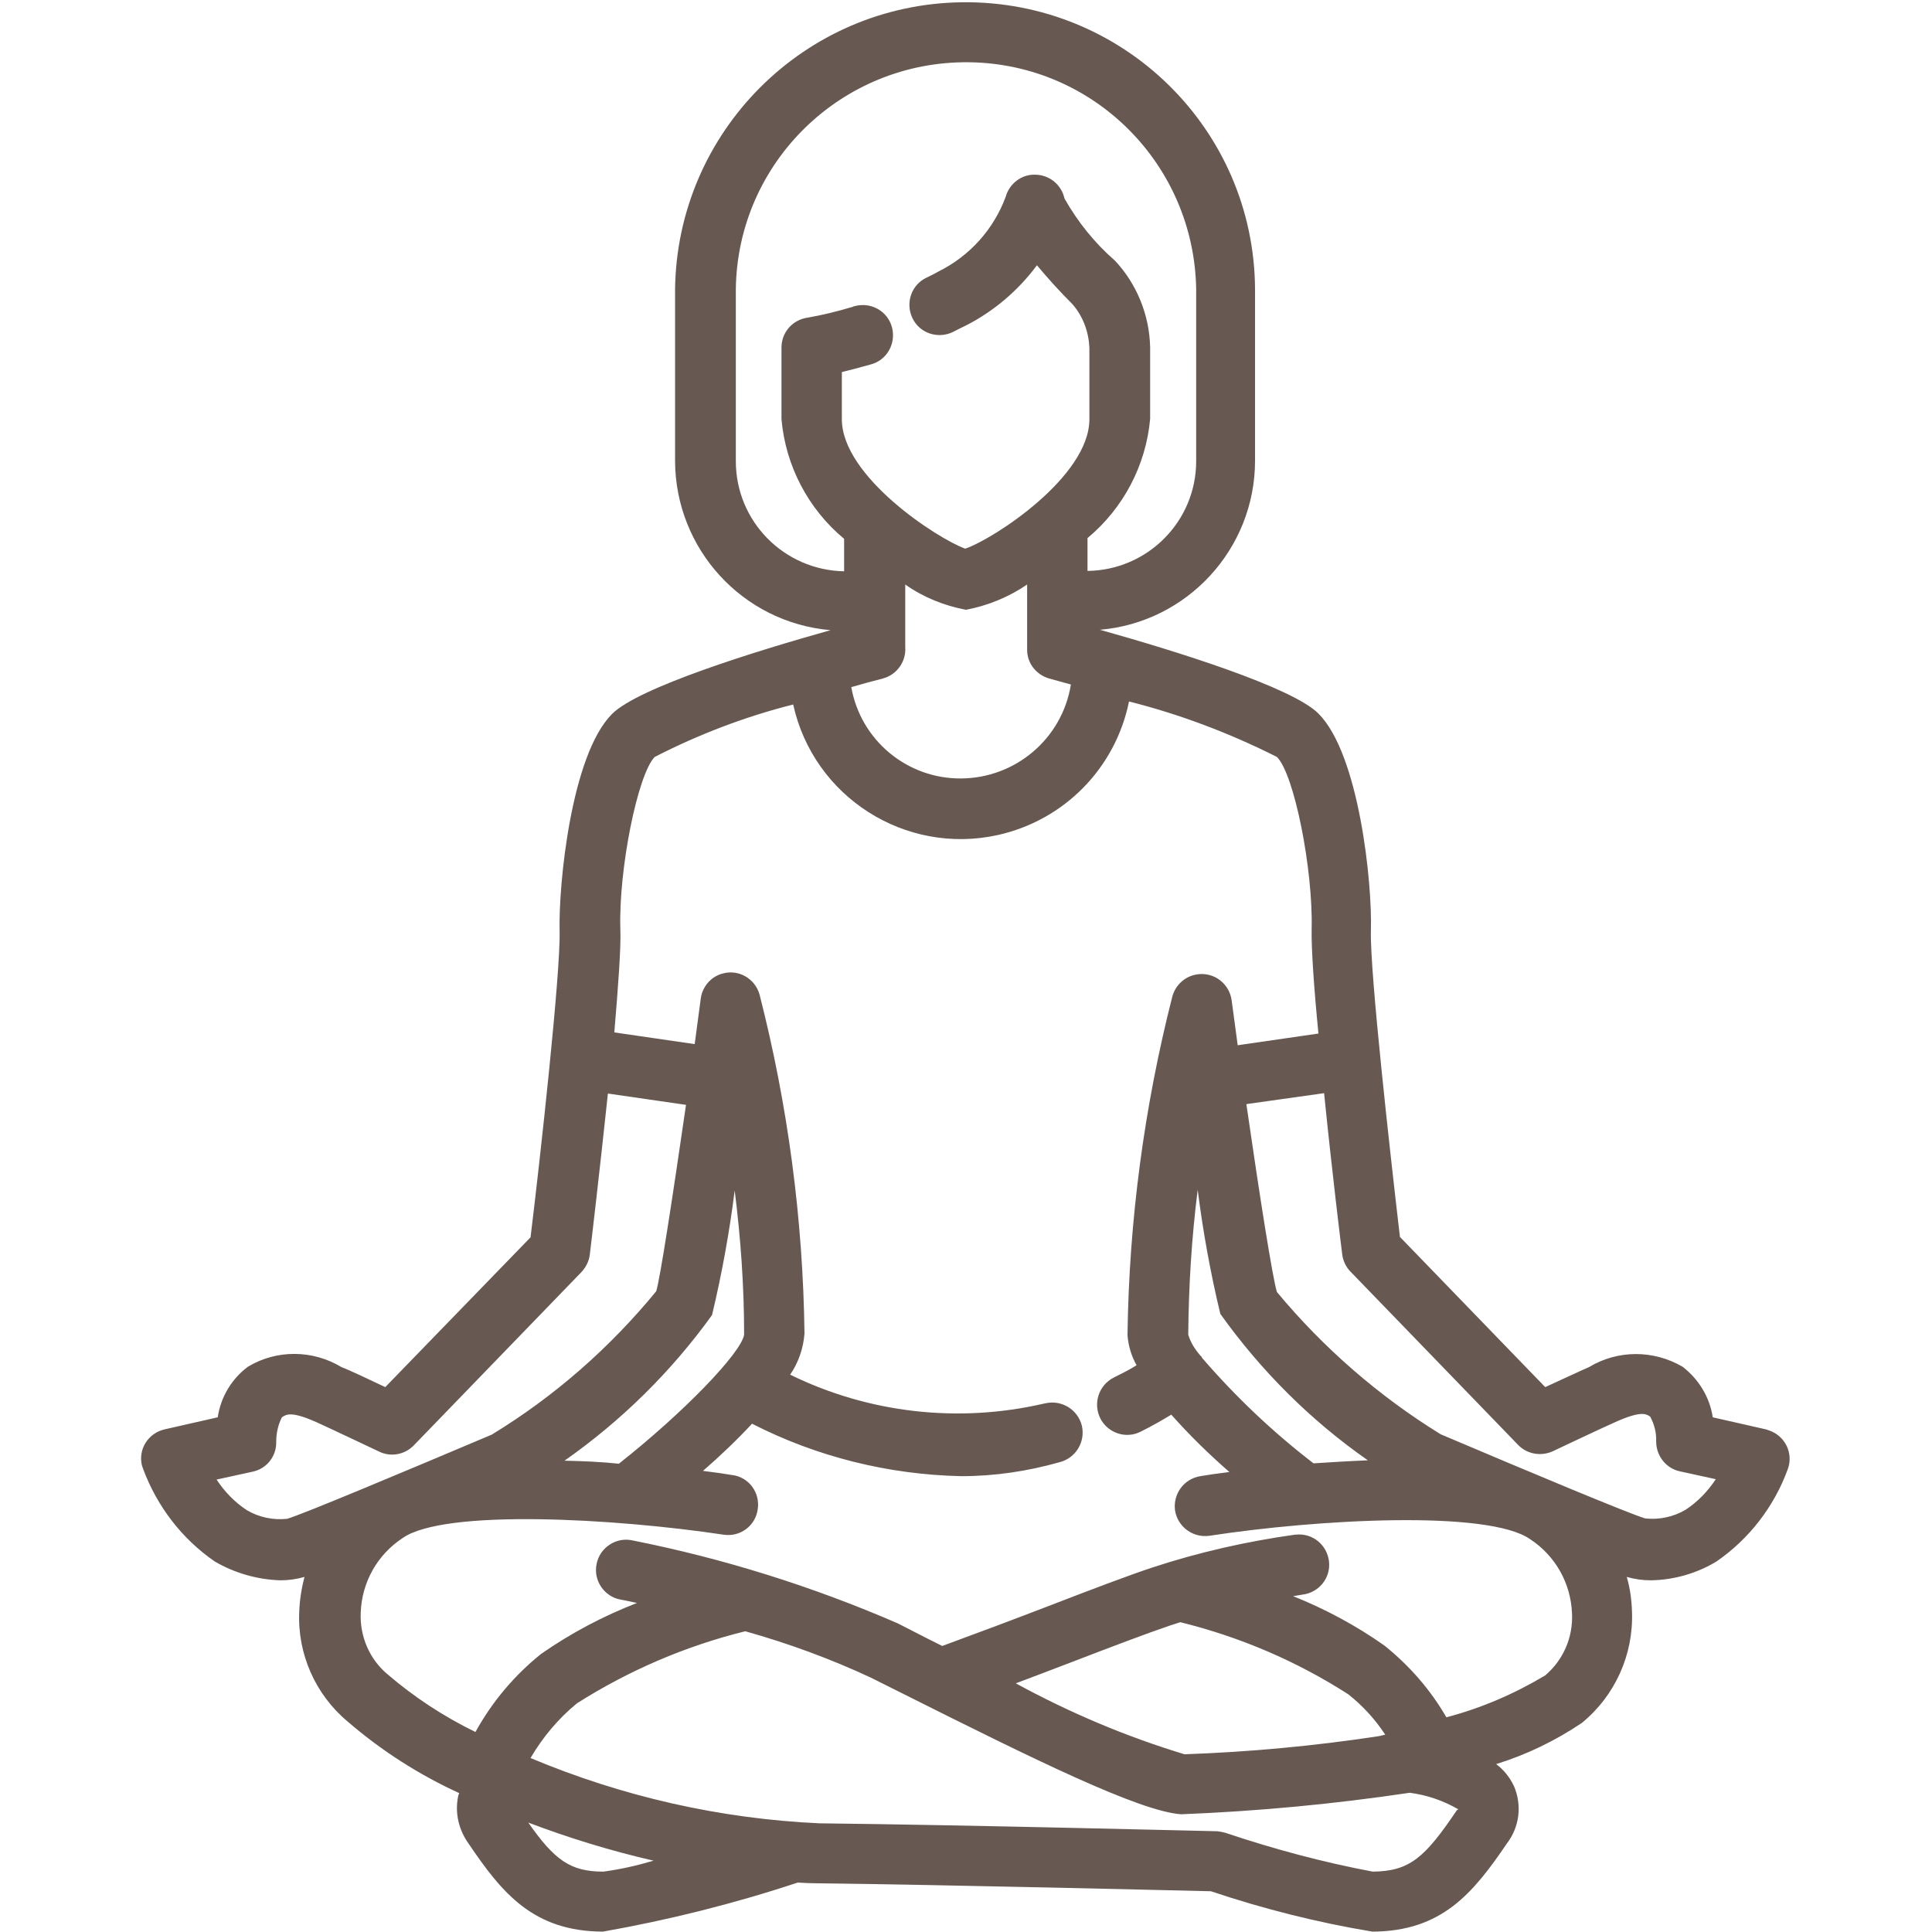 <?xml version="1.0" encoding="utf-8"?>
<!-- Generator: Adobe Illustrator 26.2.1, SVG Export Plug-In . SVG Version: 6.00 Build 0)  -->
<svg version="1.1" id="outline" xmlns="http://www.w3.org/2000/svg" xmlns:xlink="http://www.w3.org/1999/xlink" x="0px" y="0px"
	 viewBox="0 0 512 512" style="enable-background:new 0 0 512 512;" xml:space="preserve">
<style type="text/css">
	.st0{fill:#675952;}
</style>
<path class="st0" d="M56.9,413.8c5.3,3.1,11.3,4.8,17.4,5c2.2,0,4.3-0.3,6.4-0.9c-0.8,3-1.3,6.2-1.4,9.3c-0.5,11.1,4.3,21.9,12.8,29
	c8.9,7.7,18.9,14.1,29.6,19c-0.1,0.3-0.3,0.6-0.3,0.9c-0.9,4.4,0.2,8.9,2.8,12.5c8.9,13.2,17.2,23.2,35.5,23.3h0.1
	c17.5-3.1,34.7-7.4,51.6-13c1.8,0.1,3.7,0.2,5.4,0.2c34.8,0.4,95.2,1.9,104.1,2.1c14,4.7,28.3,8.3,42.8,10.7h0.1
	c18.3-0.1,26.6-10.2,35.5-23.3c3.4-4.4,4.1-10.2,1.9-15.3c-1.1-2.3-2.7-4.3-4.7-5.8c8.1-2.5,15.7-6.2,22.7-10.9
	c8.8-7.2,13.7-18.1,13.3-29.4c-0.1-3.2-0.5-6.3-1.4-9.3c2.1,0.6,4.2,0.9,6.4,0.9c6.1-0.1,12.1-1.8,17.4-5c8.7-6,15.3-14.6,18.9-24.5
	c1.5-4.2-0.7-8.7-4.9-10.2c-0.3-0.1-0.6-0.2-0.9-0.3l-14.1-3.2c-0.8-5.3-3.7-10.1-8-13.4c-7.7-4.5-17.2-4.5-24.8,0.1
	c-1.9,0.8-7.4,3.4-11.6,5.3l-38.5-39.8c-2.5-21.3-8-70.3-7.7-81.2c0.4-12.5-3.1-46.7-13.9-57.5c-7-7-37.9-16.6-57.9-22.2
	c23.2-2,41.1-21.5,41.1-44.8V76.7C332.4,34.2,297.6,0.1,255,0.6c-41.8,0.5-75.6,34.3-76.1,76.1v45.5c0.1,23.3,17.9,42.8,41.2,44.8
	c-20,5.6-50.9,15.2-57.9,22.2c-10.8,10.8-14.2,45-13.9,57.5c0.3,10.9-5.1,60-7.7,81.2l-38.5,39.7c-4.2-2-9.7-4.6-11.6-5.3
	c-7.6-4.6-17.2-4.7-24.8-0.1c-4.3,3.2-7.2,8-8,13.4l-14.1,3.2c-4.3,1-7,5.2-6,9.5c0.1,0.3,0.2,0.6,0.3,0.9
	C41.6,399.2,48.2,407.8,56.9,413.8L56.9,413.8z M159.9,496c-8.7,0-12.9-3-19.9-13c10.8,4.1,21.9,7.5,33.2,10.1
	C168.8,494.4,164.4,495.4,159.9,496z M386.1,479.7c-8.5,12.6-12.5,16.2-22.3,16.3c-13.3-2.5-26.3-6-39.1-10.3
	c-0.7-0.2-1.4-0.3-2.1-0.4c-0.7,0-67.9-1.7-105.4-2.1c-26.4-1.2-52.3-7.1-76.6-17.3c3.2-5.5,7.4-10.5,12.3-14.5
	c13.7-8.7,28.8-15.2,44.6-19.1c11.4,3.2,22.6,7.3,33.3,12.3l8.4,4.2c35.1,17.6,62.7,31.2,73.8,32c20.3-0.8,40.5-2.7,60.6-5.7
	c4.6,0.6,8.9,2.1,12.9,4.4C386.2,479.6,386.2,479.6,386.1,479.7L386.1,479.7z M269.2,446.1c5-1.9,10.1-3.8,15-5.7
	c10.4-4,19.9-7.6,25.8-9.6c0.9-0.3,1.8-0.6,2.8-0.9c15.8,3.9,30.8,10.3,44.5,19.1c3.8,3,7.1,6.6,9.8,10.7l-1.7,0.4
	c-17.1,2.6-34.3,4.2-51.5,4.8C298.4,460.2,283.5,453.9,269.2,446.1L269.2,446.1z M350.9,289.7c2.1,20.9,4.6,41.2,4.8,42.7
	c0.2,1.7,1,3.4,2.2,4.6l44.4,45.9c2.4,2.5,6.1,3.1,9.2,1.7c0,0,13.3-6.3,16.5-7.7c6.9-3.1,8.2-2.2,9.3-1.5c1.1,2,1.7,4.3,1.6,6.6
	c0,3.8,2.6,7.1,6.2,7.9l9.6,2.1c-2.1,3.2-4.8,6-8,8.1c-3.2,1.9-7,2.7-10.7,2.3c-4.1-1.2-30.2-12.1-54.2-22.3
	c-16.4-10.1-31.1-22.9-43.4-37.7c-1.1-3.4-4.5-24.9-8.1-49.8L350.9,289.7z M362.5,387c-4.9,0.2-9.8,0.5-14.4,0.8
	c-10.8-8.3-20.6-17.6-29.5-27.9c-0.1-0.1-0.1-0.2-0.2-0.4c-0.1-0.1-0.3-0.2-0.4-0.4c-1.4-1.6-2.5-3.4-3.1-5.4
	c0.1-12.8,0.9-25.7,2.5-38.4c1.4,11.1,3.4,22.1,6,32.9C334.2,363.3,347.3,376.4,362.5,387L362.5,387z M195,122.2V76.7
	c0.4-33.7,28.1-60.6,61.8-60.2c33.1,0.4,59.7,27.1,60.2,60.2v45.5c0,16-12.9,28.9-28.8,29.1v-8.7c9.5-7.9,15.5-19.3,16.6-31.6v-19
	c-0.2-8.5-3.5-16.7-9.3-22.9c-5.4-4.7-9.9-10.3-13.4-16.5c-0.8-3.6-3.9-6.2-7.6-6.3c-3.7-0.2-7,2.3-8,5.9
	c-3.2,8.6-9.5,15.6-17.7,19.7c-1.1,0.6-2.2,1.2-3.3,1.7c-4,1.9-5.6,6.7-3.7,10.7c1.9,4,6.7,5.6,10.7,3.7c1.2-0.6,2.5-1.3,3.8-1.9
	c7.3-3.8,13.6-9.2,18.5-15.8c3,3.6,6.1,7,9.4,10.3c2.8,3.2,4.3,7.3,4.5,11.5v19c0,15.3-25.5,31.8-32.9,34.3
	c-7.3-2.6-32.7-19.1-32.7-34.3V98.6c2.1-0.5,4.7-1.2,7.6-2c4.3-1.1,6.8-5.5,5.7-9.8c-1.1-4.3-5.5-6.8-9.8-5.7
	c-0.2,0-0.4,0.1-0.6,0.2c-4,1.2-8,2.2-12.1,2.9c-3.9,0.6-6.8,3.9-6.8,7.9v19c1.1,12.4,7.1,23.8,16.6,31.7v8.6
	C207.8,151.1,195,138.2,195,122.2L195,122.2z M278,179.8c1.9,0.5,3.9,1.1,5.8,1.6c-2.3,14.3-14.6,24.8-29.1,24.9
	c-14.3,0.1-26.6-10.1-29.1-24.2c2.8-0.8,5.6-1.6,8.4-2.3c3.7-1,6.2-4.5,5.9-8.4v-16.5c4.8,3.4,10.3,5.6,16.1,6.7
	c5.8-1.1,11.4-3.4,16.2-6.7V172C272.1,175.7,274.6,178.8,278,179.8L278,179.8z M164.4,246.3c-0.5-15.9,4.6-41.1,9.1-45.7
	c11.7-6,24-10.7,36.7-13.9c5.4,24.5,29.7,40,54.2,34.6c17.6-3.9,31.2-17.7,34.8-35.4c13.5,3.4,26.7,8.4,39.2,14.7
	c4.6,4.6,9.6,29.8,9.2,45.7c-0.1,4.9,0.6,15.5,1.8,27.6L328,277c-0.5-4-1.1-8-1.6-11.9c-0.6-4.4-4.6-7.5-9-6.9
	c-3.2,0.4-5.8,2.7-6.7,5.8c-7.5,29.4-11.5,59.5-11.9,89.8c0.2,2.8,1,5.5,2.4,8c-1.7,1.1-3.7,2.1-6.1,3.3c-3.9,2-5.5,6.8-3.5,10.8
	c2,3.9,6.8,5.5,10.7,3.5c3.2-1.6,5.8-3.1,8.1-4.5c4.8,5.4,10,10.5,15.4,15.2c-3.3,0.4-6,0.8-7.7,1.1c-4.4,0.7-7.3,4.8-6.7,9.1
	c0.7,4.3,4.7,7.3,9.1,6.7c28.6-4.4,73.9-6.9,85,0.9c6.7,4.4,10.8,11.7,11.1,19.7c0.3,6.3-2.3,12.3-7.1,16.4
	c-8.2,4.9-17,8.7-26.2,11.1c-4.2-7.3-9.8-13.7-16.4-19c-7.5-5.3-15.7-9.7-24.2-13.1l2.4-0.4c4.4-0.5,7.6-4.4,7.1-8.8
	c-0.5-4.4-4.4-7.6-8.8-7.1c-0.1,0-0.2,0-0.2,0c-12.9,1.8-25.7,4.7-38.1,8.8c-6,2-15.8,5.7-26.4,9.8c-9.6,3.7-20,7.6-29,10.9
	l-3.4-1.7l-8.4-4.3c-22.6-9.8-46.2-17.2-70.4-22c-4.3-0.9-8.6,2-9.4,6.3c-0.9,4.3,2,8.6,6.3,9.4c0.1,0,1.7,0.3,4.4,0.9
	c-9,3.5-17.5,8-25.4,13.5c-7.1,5.7-13,12.7-17.4,20.7c-8.4-4.1-16.2-9.2-23.3-15.3c-4.8-4-7.4-10.1-7.1-16.4
	c0.3-8,4.4-15.3,11.1-19.7c11.1-7.8,56.4-5.2,85-0.9c4.4,0.7,8.5-2.3,9.1-6.7c0.7-4.4-2.3-8.5-6.7-9.1c0,0-0.1,0-0.1,0
	c-1.7-0.3-4.4-0.7-7.7-1.1c4.5-3.9,9-8.2,13-12.5c17.2,8.8,36.2,13.5,55.5,13.9c8.8,0,17.5-1.3,26-3.7c4.3-1.1,6.9-5.4,5.9-9.7
	c-1.1-4.3-5.4-6.9-9.7-5.9c-0.2,0-0.3,0.1-0.5,0.1c-22.6,5.2-46.3,2.5-67.1-7.7c2.2-3.2,3.5-7,3.8-10.9
	c-0.4-30.3-4.4-60.5-11.9-89.8c-1.2-4.3-5.6-6.8-9.8-5.6c-3.1,0.8-5.4,3.5-5.8,6.7c-0.5,4-1.1,8-1.6,12l-21.3-3.1
	C163.8,261.7,164.6,251.1,164.4,246.3L164.4,246.3z M149.6,387.1c15.1-10.6,28.3-23.6,39.1-38.6c2.6-10.9,4.6-21.9,6-33
	c1.6,12.7,2.5,25.4,2.5,38.2c-0.8,4.9-16.2,20.8-33.2,34.2C159.3,387.4,154.5,387.2,149.6,387.1L149.6,387.1z M67,390
	c3.7-0.8,6.3-4.1,6.2-7.9c0-2.3,0.5-4.5,1.5-6.5c1.2-0.8,2.5-1.7,9.4,1.4c3.1,1.4,16.4,7.7,16.4,7.7c3.1,1.5,6.8,0.8,9.2-1.7
	l44.4-45.9c1.2-1.3,2-2.9,2.2-4.6c0.2-1.5,2.6-21.9,4.8-42.7l20.7,3c-3.6,24.8-6.9,46.3-7.9,49.4c-12.3,15-27,27.9-43.6,38
	c-24.1,10.2-50.1,21.1-54.2,22.3c-3.7,0.4-7.5-0.4-10.7-2.3c-3.2-2.1-5.9-4.9-8-8.1L67,390z"/>
</svg>
